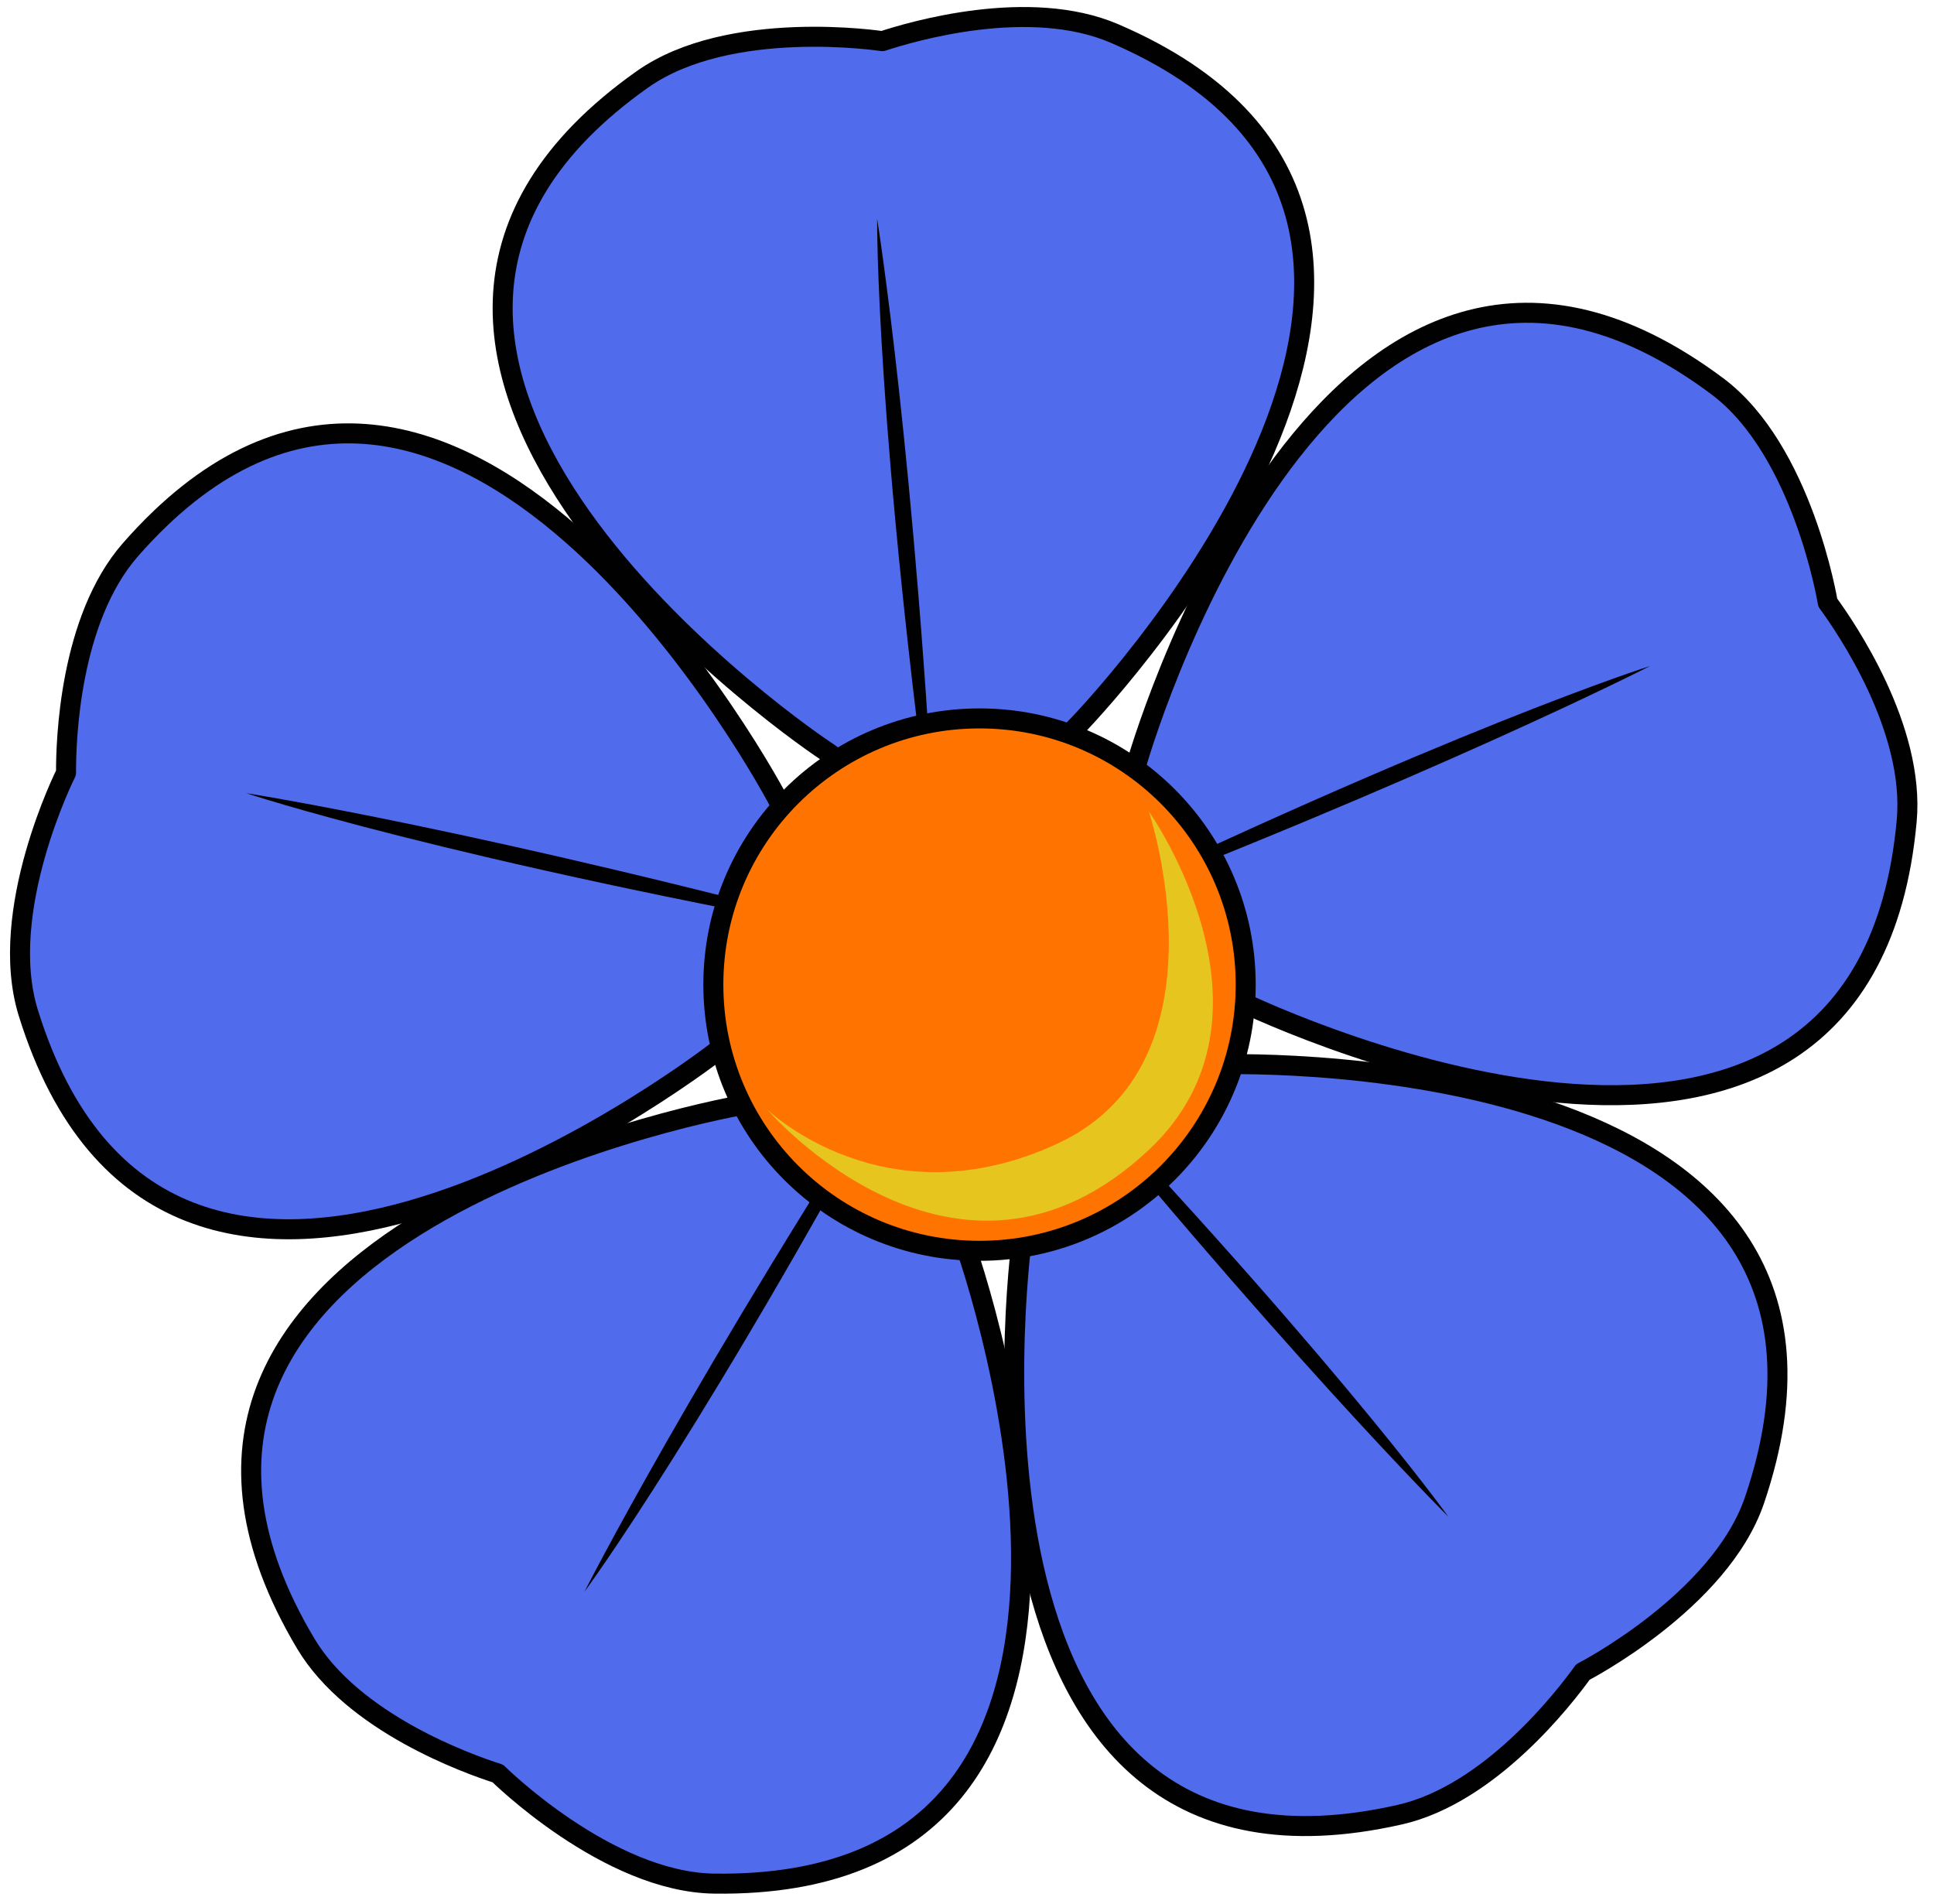 <?xml version="1.0" encoding="utf-8"?>
<!-- Generator: Adobe Illustrator 16.0.0, SVG Export Plug-In . SVG Version: 6.00 Build 0)  -->
<!DOCTYPE svg PUBLIC "-//W3C//DTD SVG 1.1//EN" "http://www.w3.org/Graphics/SVG/1.1/DTD/svg11.dtd">
<svg version="1.1" id="Layer_1" xmlns="http://www.w3.org/2000/svg" xmlns:xlink="http://www.w3.org/1999/xlink" x="0px" y="0px"
	 width="96.672px" height="95.148px" viewBox="0 0 96.672 95.148" enable-background="new 0 0 96.672 95.148" xml:space="preserve">
<path id="colour_5" fill="#516BED" stroke="#010101" stroke-linecap="round" stroke-linejoin="round" stroke-miterlimit="10" d="
	M55.701,1.671c-4.258-1.825-10.107-0.104-11.596,0.386c0,0-7.627-1.175-11.996,1.911C13.003,17.476,38.9,35.965,41.271,37.531
	c3.429,2.27,5.843,9.145,5.843,9.145l2.736-0.29c0,0,0.998-7.048,3.879-9.979C55.723,34.379,77.201,10.906,55.701,1.671z"/>
<path id="colour_4" fill="#516BED" stroke="#010101" stroke-linecap="round" stroke-linejoin="round" stroke-miterlimit="10" d="
	M6.518,27.477c-3.051,3.485-3.224,9.579-3.217,11.15c0,0-3.472,6.895-1.885,12c6.938,22.34,32.527,3.424,34.75,1.654
	c3.212-2.562,10.5-2.73,10.5-2.73l0.574-2.693c0,0-6.4-3.125-8.294-6.77C37.632,37.563,21.939,9.886,6.518,27.477z"/>
<path id="colour_3" fill="#516BED" stroke="#010101" stroke-linecap="round" stroke-linejoin="round" stroke-miterlimit="10" d="
	M15.278,82.14c2.37,3.979,8.114,6.025,9.608,6.502c0,0,5.48,5.438,10.83,5.504c23.394,0.303,13.312-29.879,12.309-32.537
	c-1.438-3.85,0.65-10.83,0.65-10.83l-2.384-1.377c0,0-4.946,5.115-9.003,5.795C34.484,55.664,3.31,62.035,15.278,82.14z"/>
<path id="colour_2" fill="#516BED" stroke="#010101" stroke-linecap="round" stroke-linejoin="round" stroke-miterlimit="10" d="
	M69.968,90.699c4.519-1.025,8.238-5.857,9.153-7.129c0,0,6.861-3.529,8.581-8.596C95.218,52.82,63.4,53.082,60.561,53.209
	c-4.104,0.182-10.103-3.963-10.103-3.963l-2.042,1.84c0,0,3.337,6.287,2.729,10.352C50.723,64.25,47.15,95.869,69.968,90.699z"/>
<path id="colour_1" fill="#516BED" stroke="#010101" stroke-linecap="round" stroke-linejoin="round" stroke-miterlimit="10" d="
	M95.307,41.032c0.424-4.615-3.021-9.647-3.945-10.912c0,0-1.242-7.618-5.524-10.817c-18.75-13.994-28.333,16.35-29.088,19.089
	c-1.097,3.961-6.89,8.379-6.89,8.379l1.119,2.516c0,0,7.01-1.232,10.688,0.6C64.209,51.16,93.177,64.328,95.307,41.032z"/>
<path fill="#010101" d="M46.829,43.769c-3.074-22.379-2.985-32.835-2.985-32.835S45.759,22.797,46.829,43.769z"/>
<path fill="#010101" d="M44.461,46.956c-22.233-3.994-32.154-7.313-32.154-7.313S24.181,41.491,44.461,46.956z"/>
<path fill="#010101" d="M46.103,51.232C35.437,71.146,29.216,79.554,29.216,79.554S34.636,68.832,46.103,51.232z"/>
<path fill="#010101" d="M50.675,50.998c15.647,16.299,21.724,24.811,21.724,24.811S63.872,67.336,50.675,50.998z"/>
<path fill="#010101" d="M52.166,46.27c20.336-9.839,30.311-12.981,30.311-12.981S71.782,38.773,52.166,46.27z"/>
<circle fill="#FF7300" stroke="#010101" stroke-linecap="round" stroke-linejoin="round" stroke-miterlimit="10" cx="48.962" cy="49.212" r="13.305"/>
<path fill="#E7C51F" d="M38.338,55.443c0,0,5.898,5.75,14.574,1.691c8.675-4.061,4.513-16.578,4.513-16.578s7.205,10.158,0,16.916
	C47.816,66.484,38.338,55.443,38.338,55.443z"/>
</svg>
